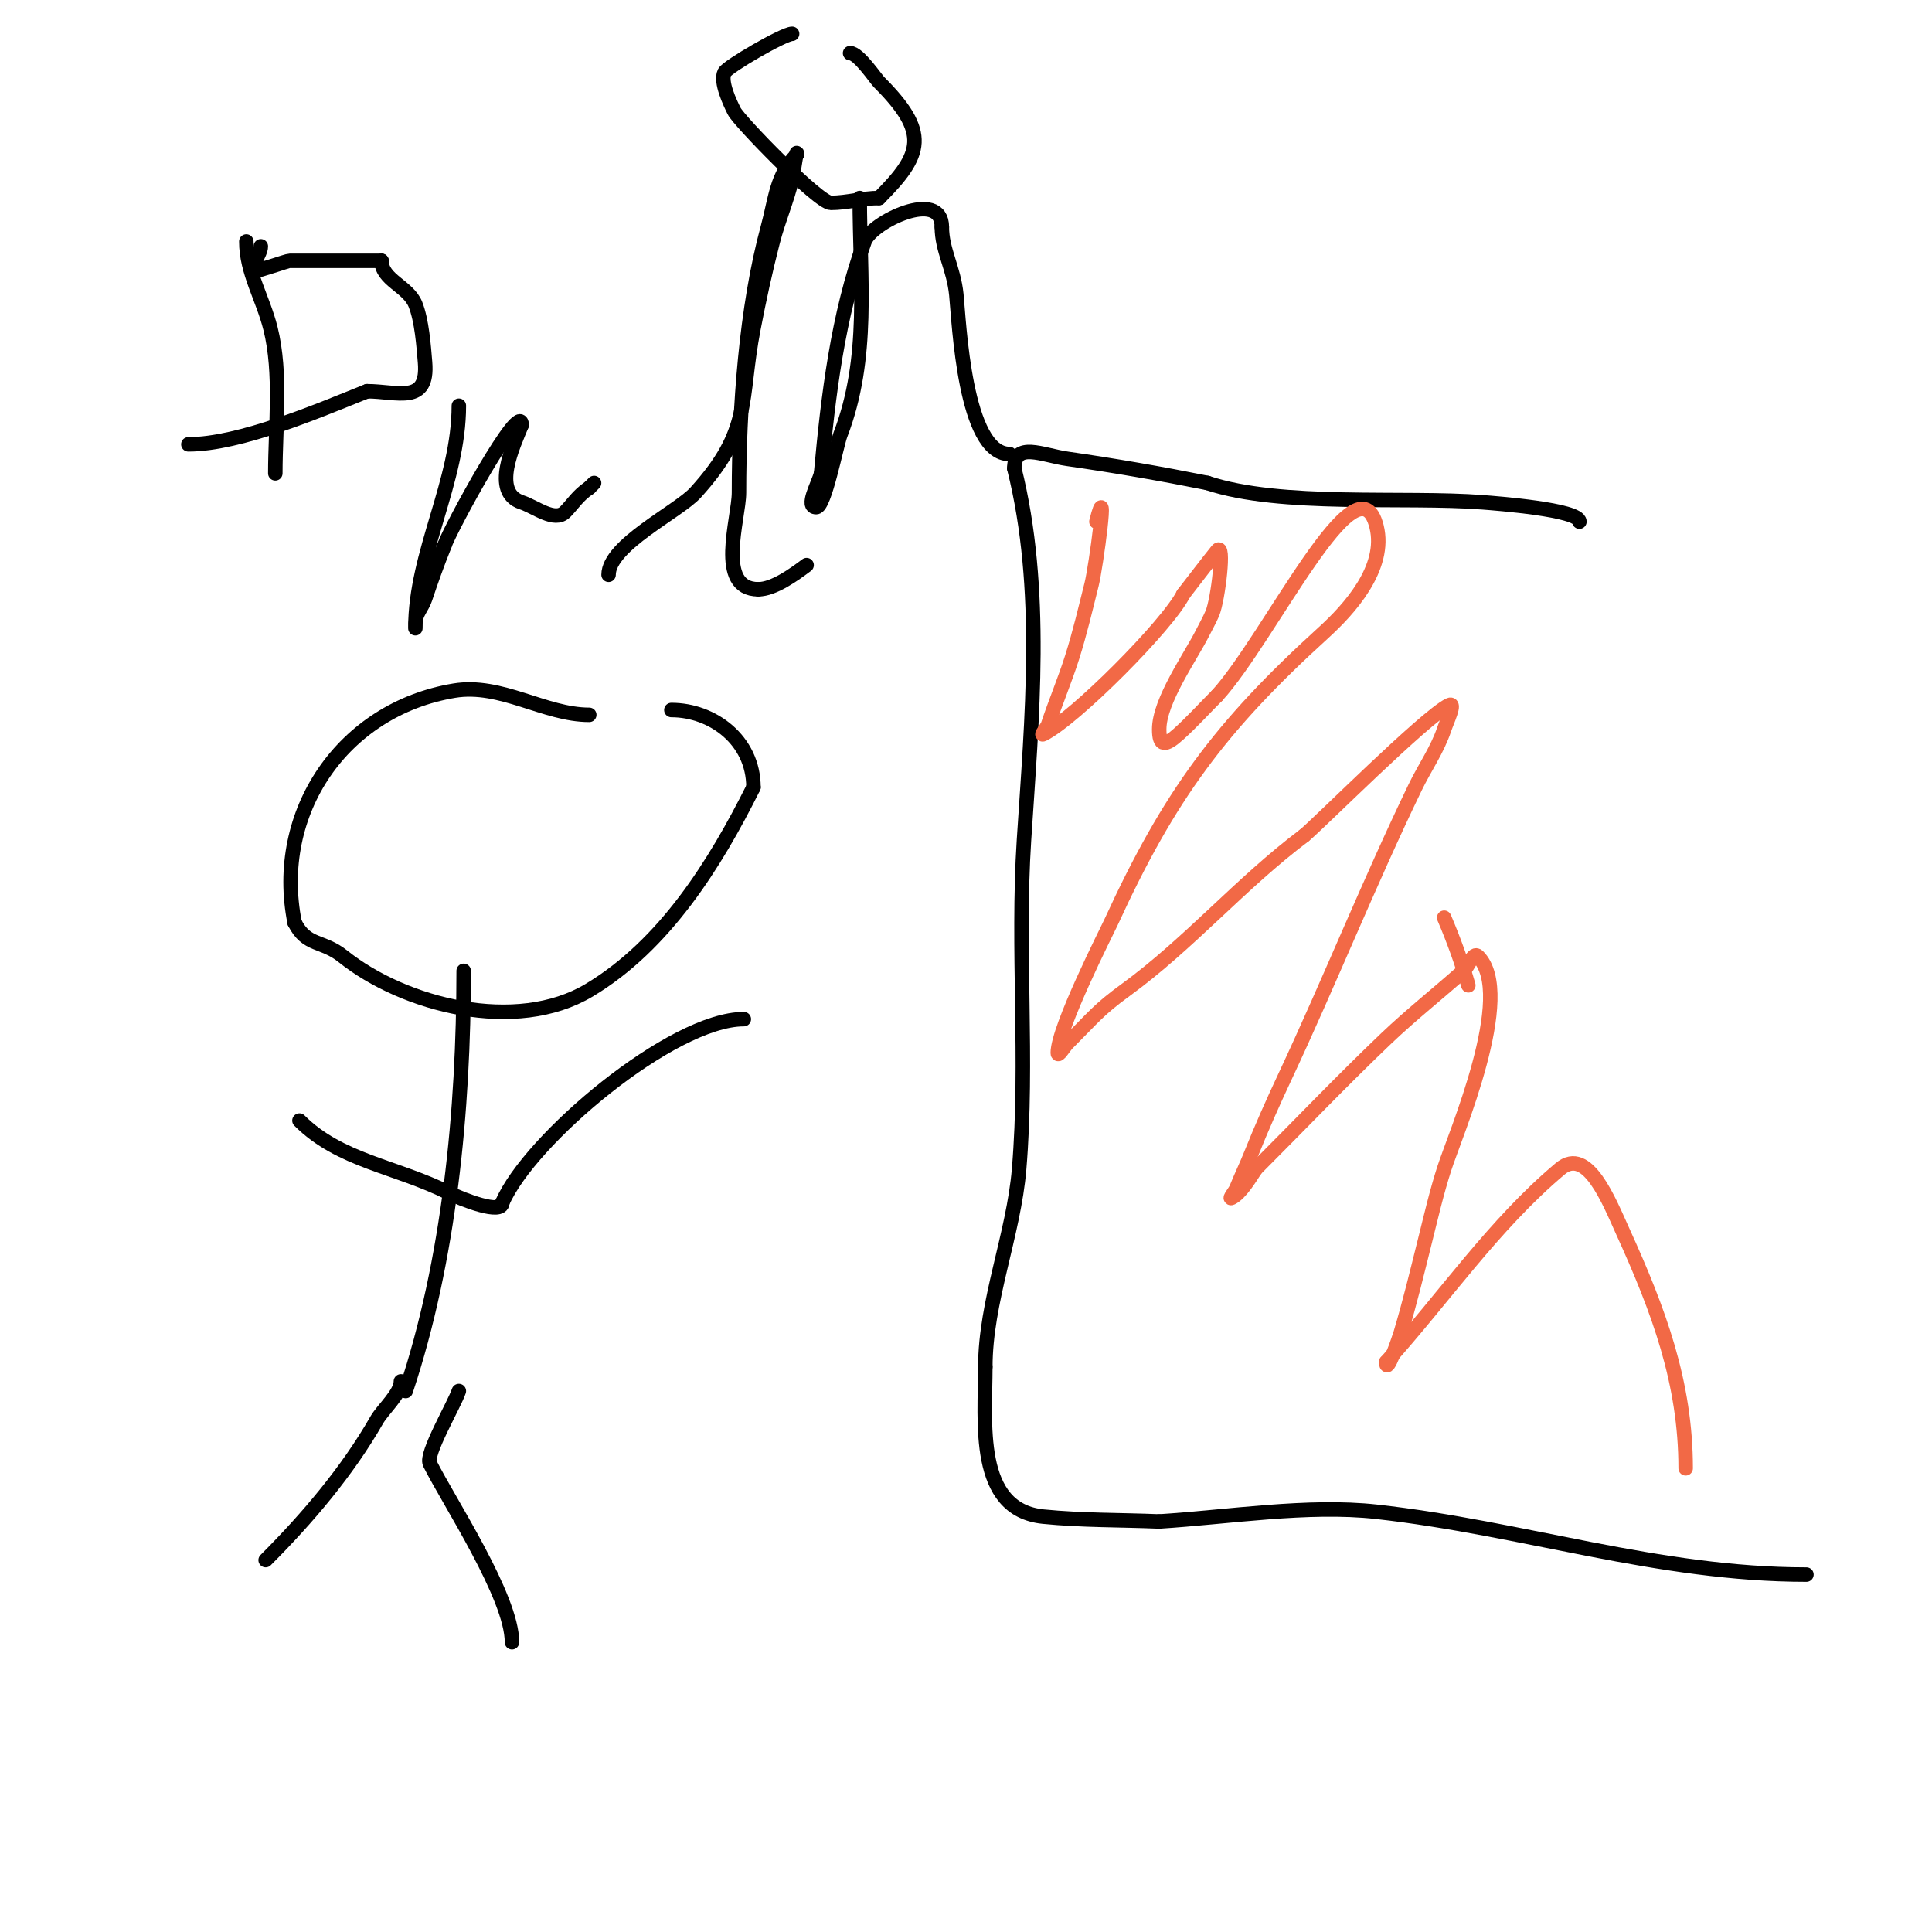 <svg viewBox='0 0 400 400' version='1.1' xmlns='http://www.w3.org/2000/svg' xmlns:xlink='http://www.w3.org/1999/xlink'><g fill='none' stroke='#000000' stroke-width='3' stroke-linecap='round' stroke-linejoin='round'><path d='M327,108c0,-2.487 -17.277,-3.791 -20,-4c-16.291,-1.253 -41.792,1.069 -57,-4'/><path d='M250,100c-9.63,-1.926 -19.278,-3.611 -29,-5c-5.264,-0.752 -11,-3.678 -11,2'/><path d='M210,97c6.23,24.919 3.629,51.745 2,77c-1.454,22.534 0.872,45.54 -1,68c-1.135,13.62 -7,27.48 -7,41'/><path d='M204,283c0,11.316 -2.2,29.58 12,31c7.967,0.797 16,0.667 24,1'/><path d='M240,315c14.181,-0.886 30.856,-3.572 45,-2c30.383,3.376 58.193,13 89,13'/></g>
<g fill='none' stroke='#f26946' stroke-width='3' stroke-linecap='round' stroke-linejoin='round'><path d='M304,204c-1.361,-4.765 -3.048,-9.445 -5,-14'/><path d='M227,108c2.57,-10.28 -0.096,9.386 -1,13c-1.255,5.02 -2.442,10.065 -4,15c-1.492,4.725 -3.433,9.299 -5,14c-0.236,0.707 -1.667,2.333 -1,2c6.523,-3.261 25.809,-22.618 29,-29'/><path d='M245,123c2.333,-3 4.626,-6.032 7,-9c1.656,-2.07 0.188,10.228 -1,13c-0.587,1.37 -1.333,2.667 -2,4c-2.435,4.87 -9,14.046 -9,20c0,3.497 1.173,3.545 4,1c2.803,-2.523 5.333,-5.333 8,-8'/><path d='M252,144c10.82,-11.834 29.111,-50.556 33,-35c2.147,8.588 -5.685,17.168 -11,22c-21.308,19.371 -31.928,33.662 -44,60c-0.792,1.728 -11,21.756 -11,27c0,0.943 1.333,-1.333 2,-2c5.386,-5.386 6.444,-6.959 12,-11c13.198,-9.598 23.88,-22.16 37,-32'/><path d='M270,173c3.04,-2.47 24.926,-24.463 30,-27c1.52,-0.76 -0.463,3.388 -1,5c-1.414,4.243 -4.056,7.973 -6,12c-9.533,19.747 -17.696,40.151 -27,60c-2.471,5.271 -4.838,10.595 -7,16c-0.952,2.38 -2.048,4.62 -3,7c-0.277,0.692 -1.667,2.333 -1,2c1.925,-0.962 3.851,-4.277 5,-6'/><path d='M260,242c9,-9 17.788,-18.217 27,-27c5.129,-4.89 10.703,-9.292 16,-14c1.057,-0.94 2,-4 3,-3c7.855,7.855 -4.709,36.873 -7,44c-1.584,4.926 -2.745,9.98 -4,15c-1.602,6.408 -3.095,12.651 -5,19c-0.215,0.718 -3,9.027 -3,6'/><path d='M287,282c12,-13.333 22.271,-28.455 36,-40c5.675,-4.772 10.143,6.715 13,13c7.43,16.346 13,31.264 13,49'/></g>
<g fill='none' stroke='#000000' stroke-width='3' stroke-linecap='round' stroke-linejoin='round'><path d='M122,148c-9.269,0 -18.244,-6.626 -28,-5c-23.033,3.839 -37.564,25.179 -33,48'/><path d='M61,191c2.5,5 5.733,3.587 10,7c12.696,10.157 35.858,16.085 51,7c15.658,-9.395 26.025,-26.05 34,-42'/><path d='M156,163c0,-9.803 -8.496,-16 -17,-16'/><path d='M96,201c0,28.941 -2.958,59.874 -12,87'/><path d='M84,288'/><path d='M83,286c0,2.54 -3.72,5.76 -5,8c-6.034,10.56 -14.383,20.383 -23,29'/><path d='M95,288c-0.945,2.836 -6.976,13.047 -6,15c3.967,7.934 17,27.581 17,37'/><path d='M62,232c8.378,8.378 19.867,9.434 31,15c2.756,1.378 11,4.586 11,2'/><path d='M104,249c5.61,-13.089 35.171,-38 50,-38'/><path d='M51,50c0,6.363 3.414,11.654 5,18c2.332,9.327 1,20.426 1,30'/><path d='M54,51c0,1.7 -2.202,3.798 -1,5c0.235,0.235 6.365,-2 7,-2c6.571,0 12.399,0 19,0'/><path d='M79,54c0,3.978 5.503,5.256 7,9c1.351,3.377 1.724,8.69 2,12c0.741,8.886 -5.765,6 -12,6'/><path d='M76,81c-10.138,4.055 -26.318,11 -37,11'/><path d='M95,84c0,15.745 -9,30.495 -9,46c0,0.333 0,-0.667 0,-1c0,-1.966 1.398,-3.193 2,-5c1.302,-3.905 2.442,-7.106 4,-11'/><path d='M92,113c1.213,-3.639 16,-30.623 16,-25'/><path d='M108,88c-1.645,4.112 -6.372,13.876 0,16c2.915,0.972 6.827,4.173 9,2c1.522,-1.522 2.634,-3.423 5,-5'/><path d='M122,101l1,-1'/><path d='M126,119c0,-6.153 14.433,-13.076 18,-17c11.733,-12.906 9.098,-18.908 12,-34c1.161,-6.036 2.464,-12.049 4,-18c1.133,-4.39 2.962,-8.587 4,-13c0.389,-1.654 1,-6.7 1,-5'/><path d='M165,32c-4.288,4.288 -4.444,9.293 -6,15c-4.565,16.74 -6,37.662 -6,55c0,5.327 -4.937,20 4,20'/><path d='M157,122c3.208,0 7.436,-3.077 10,-5'/><path d='M164,7c-1.711,0 -13.378,6.756 -14,8c-0.956,1.912 1.192,6.384 2,8c1.056,2.112 17.466,19 20,19c3.376,0 6.624,-1 10,-1'/><path d='M182,41c9.07,-9.07 10.456,-13.544 0,-24c-0.69,-0.69 -4.23,-6 -6,-6'/><path d='M178,41c0,16.662 2.132,33.056 -4,49c-0.821,2.134 -3.266,15 -5,15c-2.357,0 0.428,-4.713 1,-7'/><path d='M170,98c1.465,-16.11 3.445,-32.722 9,-48c1.467,-4.035 16,-11.043 16,-3'/><path d='M195,47c0,4.797 2.45,8.497 3,14c0.571,5.71 1.693,33 11,33'/><path d='M209,94'/></g>
</svg>